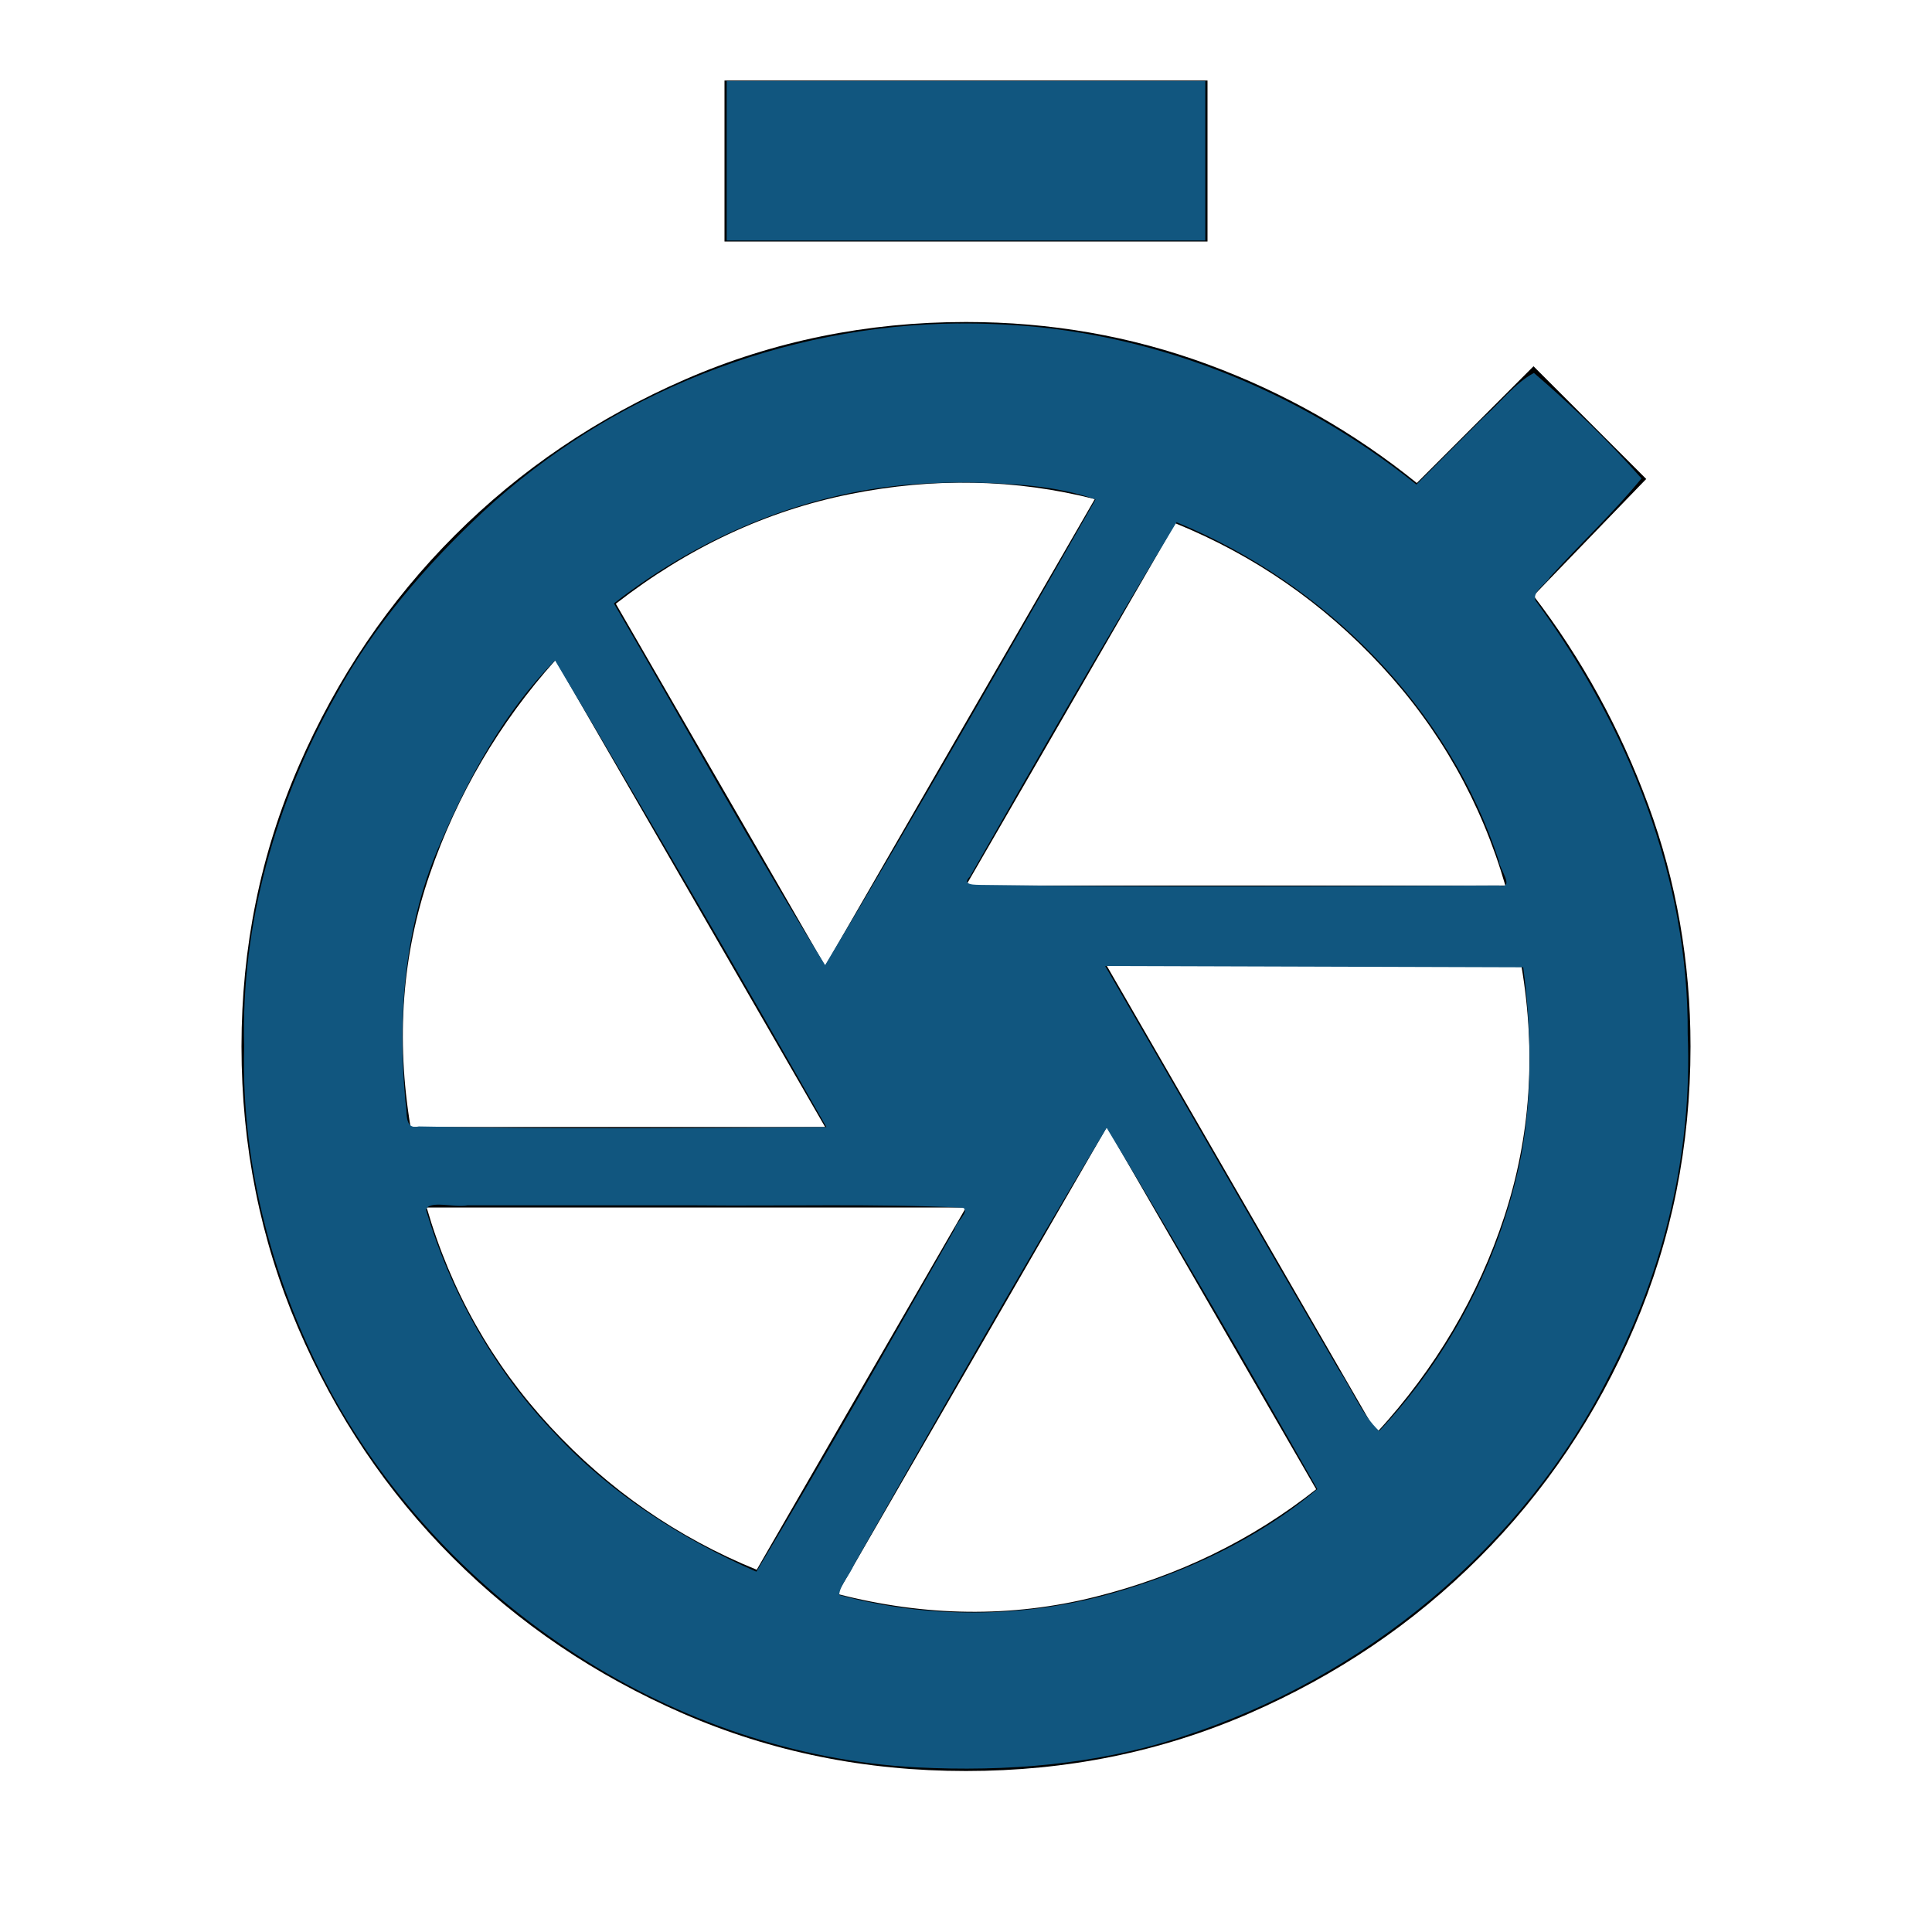 <?xml version="1.0" encoding="UTF-8" standalone="no"?>
<svg
   height="24"
   viewBox="0 -960 960 960"
   width="24"
   version="1.1"
   id="svg1"
   sodipodi:docname="relianoid_blackhole_lists.svg"
   inkscape:version="1.3.2 (091e20e, 2023-11-25)"
   xmlns:inkscape="http://www.inkscape.org/namespaces/inkscape"
   xmlns:sodipodi="http://sodipodi.sourceforge.net/DTD/sodipodi-0.dtd"
   xmlns="http://www.w3.org/2000/svg"
   xmlns:svg="http://www.w3.org/2000/svg">
  <defs
     id="defs1" />
  <sodipodi:namedview
     id="namedview1"
     pagecolor="#ffffff"
     bordercolor="#000000"
     borderopacity="0.25"
     inkscape:showpageshadow="2"
     inkscape:pageopacity="0.0"
     inkscape:pagecheckerboard="0"
     inkscape:deskcolor="#d1d1d1"
     inkscape:zoom="32.291667"
     inkscape:cx="11.984516"
     inkscape:cy="12"
     inkscape:window-width="1920"
     inkscape:window-height="975"
     inkscape:window-x="0"
     inkscape:window-y="0"
     inkscape:window-maximized="1"
     inkscape:current-layer="svg1" />
  <path
     d="M360-840v-80h240v80H360ZM480-80q-75 0-140.5-28.5T225-186q-49-49-77-114.5T120-440q0-74 28.5-139.5T226-694q49-49 114.5-77.5T480-800q63 0 120 21t104 59l58-58 56 56-56 58q36 47 57 104t21 120q0 74-28 139.5T735-186q-49 49-114.5 77.5T480-80Zm0-360Zm0-80h268q-18-62-61.5-109T584-700L480-520Zm-70 40 134-232q-59-15-121.5-2.5T306-660l104 180Zm-206 80h206L276-632q-42 47-62.5 106.5T204-400Zm172 220 104-180H212q18 62 61.5 109T376-180Zm40 12q66 17 128 1.5T654-220L550-400 416-168Zm268-80q44-48 63.5-107.5T756-480H550l134 232Z"
     id="path1" />
  <path
     style="fill:#11567f;stroke:#11567f;stroke-width:0"
     d="M 11.905,4.018 C 9.738,4.036 7.583,4.886 5.996,6.362 5.287,7.028 4.643,7.772 4.176,8.63 3.428,9.957 2.99,11.477 3.033,13.007 c -0.04,1.497 0.374,2.986 1.083,4.297 1.439,2.634 4.264,4.492 7.274,4.651 1.109,0.056 2.235,-0.032 3.295,-0.381 2.265,-0.73 4.243,-2.359 5.311,-4.497 0.676,-1.299 1.029,-2.768 0.969,-4.234 0.014,-1.933 -0.739,-3.806 -1.867,-5.352 C 18.989,7.374 19.204,7.262 19.255,7.168 19.629,6.756 20.041,6.371 20.391,5.943 19.98,5.475 19.528,5.038 19.055,4.633 c -0.239,0.128 -0.422,0.373 -0.629,0.555 -0.278,0.276 -0.554,0.554 -0.831,0.831 -1.477,-1.183 -3.32,-1.921 -5.218,-1.992 -0.157,-0.007 -0.315,-0.01 -0.472,-0.008 z m 0.139,1.975 c 0.525,0.014 1.069,0.036 1.566,0.211 C 12.503,8.139 11.398,10.077 10.25,11.989 9.337,10.515 8.5,8.994 7.626,7.496 c 1.137,-0.886 2.545,-1.452 3.994,-1.495 0.141,-0.007 0.283,-0.009 0.424,-0.008 z m 2.576,0.496 c 1.843,0.758 3.378,2.301 4.001,4.209 0.003,0.095 0.207,0.346 -1.7e-4,0.302 -2.143,0.009 -4.287,0.024 -6.43,-0.007 -0.07,-0.004 -0.257,0.009 -0.14,-0.107 0.84,-1.474 1.687,-2.946 2.564,-4.398 z M 6.899,8.211 c 1.141,1.919 2.265,3.849 3.367,5.79 -1.687,0.013 -3.376,0.026 -5.063,-0.008 C 5.009,14.039 5.067,13.801 5.037,13.689 4.934,12.594 5.028,11.461 5.482,10.448 5.833,9.638 6.268,8.84 6.891,8.208 l 0.004,-0.001 z M 16.325,12.008 c 0.866,0.003 1.731,0.005 2.597,0.008 0.102,0.774 0.117,1.571 -0.026,2.341 -0.252,1.274 -0.875,2.477 -1.763,3.42 -0.217,-0.205 -0.334,-0.51 -0.501,-0.759 -0.973,-1.669 -1.934,-3.346 -2.903,-5.018 0.866,0.003 1.731,0.005 2.597,0.008 z m -2.576,2.005 c 0.893,1.482 1.764,2.979 2.615,4.485 -0.736,0.62 -1.645,1.042 -2.574,1.302 -1.092,0.303 -2.27,0.309 -3.365,0.014 0.004,-0.114 0.132,-0.252 0.181,-0.372 1.03,-1.817 2.06,-3.636 3.137,-5.425 0.001,6.85e-4 0.003,-0.007 0.006,-0.004 z m -5.107,0.96 c 1.106,0.011 2.215,-0.023 3.32,0.03 0.093,0.042 -0.096,0.189 -0.102,0.265 -0.812,1.423 -1.622,2.854 -2.464,4.256 C 8.468,19.117 7.595,18.561 6.902,17.815 6.148,17.036 5.6,16.065 5.292,15.028 c 0.037,-0.124 0.361,-0.022 0.513,-0.055 0.945,0 1.891,0 2.836,1e-6 z"
     id="path2"
     transform="matrix(40,0,0,40,0,-960)" />
  <path
     style="fill:#11567f;stroke:#11567f;stroke-width:0"
     d="m 9.027,1.997 c 0,0.33 0,0.661 0,0.991 1.982,0 3.964,0 5.946,0 0,-0.661 0,-1.321 0,-1.982 -1.982,0 -3.964,0 -5.946,0 0,0.33 0,0.661 0,0.991 z"
     id="path3"
     transform="matrix(40,0,0,40,0,-960)" />
</svg>
